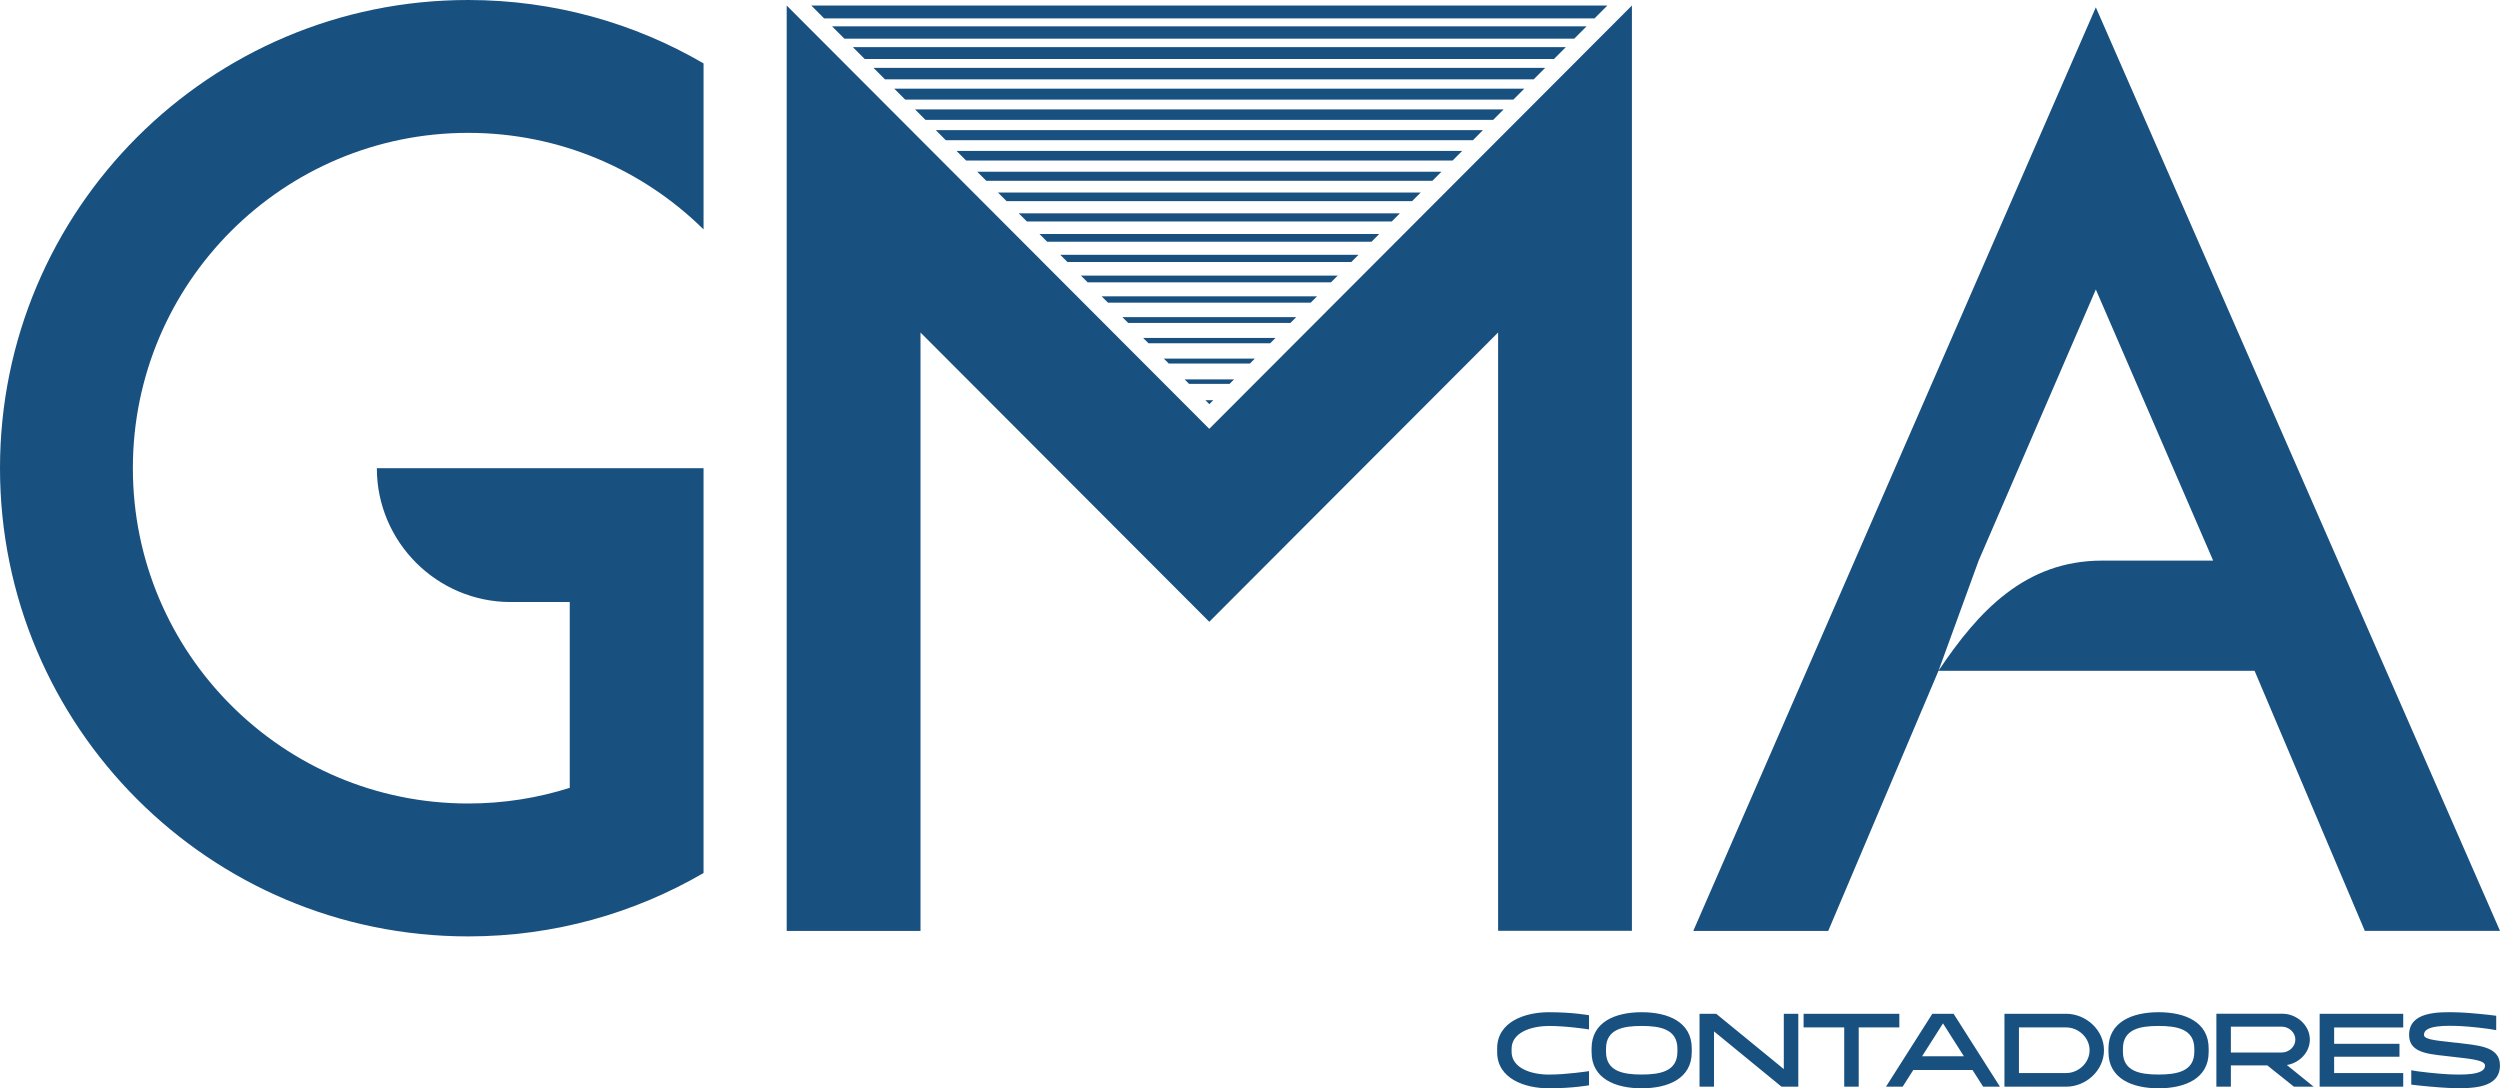 <?xml version="1.0" encoding="UTF-8"?><svg id="Camada_2" xmlns="http://www.w3.org/2000/svg" viewBox="0 0 528 229.84"><defs><style>.cls-1{fill:#18507f;fill-rule:evenodd;}</style></defs><g id="Camada_1-2"><path class="cls-1" d="M174.06,3.88h162.71l2.7-2.71h-168.12l2.7,2.71ZM178.34,8.17h154.14l2.61-2.61h-159.36l2.61,2.61ZM182.62,12.46h145.58l2.51-2.51h-150.59l2.51,2.51ZM186.9,16.75h137.02l2.41-2.41h-141.84l2.41,2.41ZM191.18,21.03h128.45l2.31-2.31h-133.08l2.31,2.31ZM195.47,25.32h119.89l2.21-2.22h-124.32l2.21,2.22ZM199.75,29.61h111.33l2.11-2.12h-115.55l2.11,2.12ZM204.03,33.9h102.76l2.02-2.02h-106.79l2.02,2.02ZM208.31,38.19h94.2l1.92-1.92h-98.04l1.92,1.92ZM212.59,42.48h85.64l1.82-1.82h-89.28l1.82,1.82ZM216.87,46.77h77.07l1.72-1.72h-80.51l1.72,1.72ZM221.16,51.05h68.51l1.62-1.63h-71.75l1.62,1.63ZM225.44,55.34h59.95l1.53-1.53h-63l1.53,1.53ZM229.72,59.63h51.38l1.43-1.43h-54.24l1.43,1.43ZM234,63.92h42.82l1.33-1.33h-45.48l1.33,1.33ZM238.28,68.21h34.25l1.23-1.23h-36.71l1.23,1.23ZM242.57,72.5h25.69l1.13-1.13h-27.96l1.13,1.13ZM246.85,76.78h17.13l1.03-1.04h-19.2l1.03,1.04ZM251.13,81.07h8.56l.94-.94h-10.44l.94.94ZM256.25,84.52h-1.68l.84.84.84-.84Z"/><path class="cls-1" d="M518.71,220.23c-2.93-.4-6.76-.51-6.76-1.63-.15-2.18,5.02-2,7.72-1.89,1.91.09,6.07.53,7.53.86v-3.04c-1.54-.22-5.61-.62-7.53-.7-5.3-.22-10.87-.04-10.87,4.77,0,4.16,4.97,4.03,9.26,4.6,2.93.37,6.71.59,6.78,1.8.11,2.18-5.02,2-7.72,1.89-1.94-.09-6.4-.53-7.86-.86v3.04c1.54.22,5.92.62,7.86.7,5.3.22,10.87.04,10.87-4.78,0-4.16-4.97-4.2-9.29-4.78M507.56,216.99v-2.88h-17.65v15.4h17.65v-2.88h-14.59v-3.45h13.8v-2.73h-13.8v-3.45h14.59ZM471.16,222.29v-5.46h10.74c1.52,0,2.88,1.21,2.88,2.73s-1.36,2.73-2.88,2.73h-10.74ZM482.98,224.93c2.64-.42,4.86-2.66,4.86-5.37,0-3.02-2.77-5.46-5.79-5.46h-13.95v15.4h3.06v-4.49h7.7l5.61,4.49h4.16l-5.66-4.58ZM463.44,222.14c0,4.16-3.7,4.8-7.55,4.8s-7.53-.64-7.53-4.8v-.66c0-4.16,3.68-4.8,7.53-4.8s7.55.64,7.55,4.8v.66ZM455.89,213.78c-5.57,0-10.58,2.05-10.58,7.64v.79c0,5.59,5.02,7.64,10.58,7.64s10.58-2.05,10.58-7.64v-.79c0-5.59-4.99-7.64-10.58-7.64ZM436.35,226.63h-9.95v-9.64h9.95c2.64,0,4.97,2.16,4.97,4.82s-2.33,4.82-4.97,4.82ZM436.35,214.11h-13.01v15.4h13.01c4.25,0,8.01-3.45,8.01-7.7s-3.76-7.7-8.01-7.7ZM405.94,223.09l4.42-6.95,4.42,6.95h-8.85ZM418.85,229.51h3.54l-9.79-15.4h-4.49l-9.79,15.4h3.52l2.24-3.52h12.52l2.24,3.52ZM401.14,214.11h-20.22v2.88h8.58v12.52h3.06v-12.52h8.58v-2.88ZM376.74,214.11v11.68l-14.28-11.68h-3.52v15.4h3.06v-11.68l14.26,11.68h3.54v-15.4h-3.06ZM354.27,222.14c0,4.16-3.7,4.8-7.55,4.8s-7.53-.64-7.53-4.8v-.66c0-4.16,3.68-4.8,7.53-4.8s7.55.64,7.55,4.8v.66ZM346.72,213.78c-5.57,0-10.58,2.05-10.58,7.64v.79c0,5.59,5.02,7.64,10.58,7.64s10.58-2.05,10.58-7.64v-.79c0-5.59-5-7.64-10.58-7.64ZM327.11,216.68c3.85,0,8.49.73,8.49.73v-2.99s-3.39-.64-8.49-.64-10.91,2.05-10.91,7.64v.79c0,5.59,5.81,7.64,10.91,7.64s8.49-.64,8.49-.64v-2.99s-4.64.73-8.49.73-7.86-1.43-7.86-4.8v-.66c0-3.37,4.01-4.8,7.86-4.8Z"/><path class="cls-1" d="M476.16,141.67h-66.75l8.48-23.27,24.75-57.26,24.78,57.26h-23.44c-16.24,0-26.15,10.66-34.57,23.27l-23.29,54.94h-28.5L442.64,1.55l85.36,195.05h-28.55l-23.29-54.94ZM316.4,70.23v126.35h28.26V1.17l-89.26,89.4L166.15,1.17v195.45h28.26v-126.39l60.99,61.09,60.99-61.09ZM98.88,0c18.12,0,35.11,4.88,49.71,13.39v35.06c-12.79-12.61-30.34-20.39-49.71-20.39-39.11,0-70.82,31.71-70.82,70.82s31.71,70.82,70.82,70.82c7.48,0,14.68-1.16,21.45-3.31v-39.24h-12.48c-15.56,0-28.26-12.69-28.26-28.26h0c14.16,0,54.84,0,69,0v85.49c-14.61,8.51-31.59,13.39-49.71,13.39C44.27,197.76,0,153.49,0,98.88S44.27,0,98.88,0Z"/></g></svg>